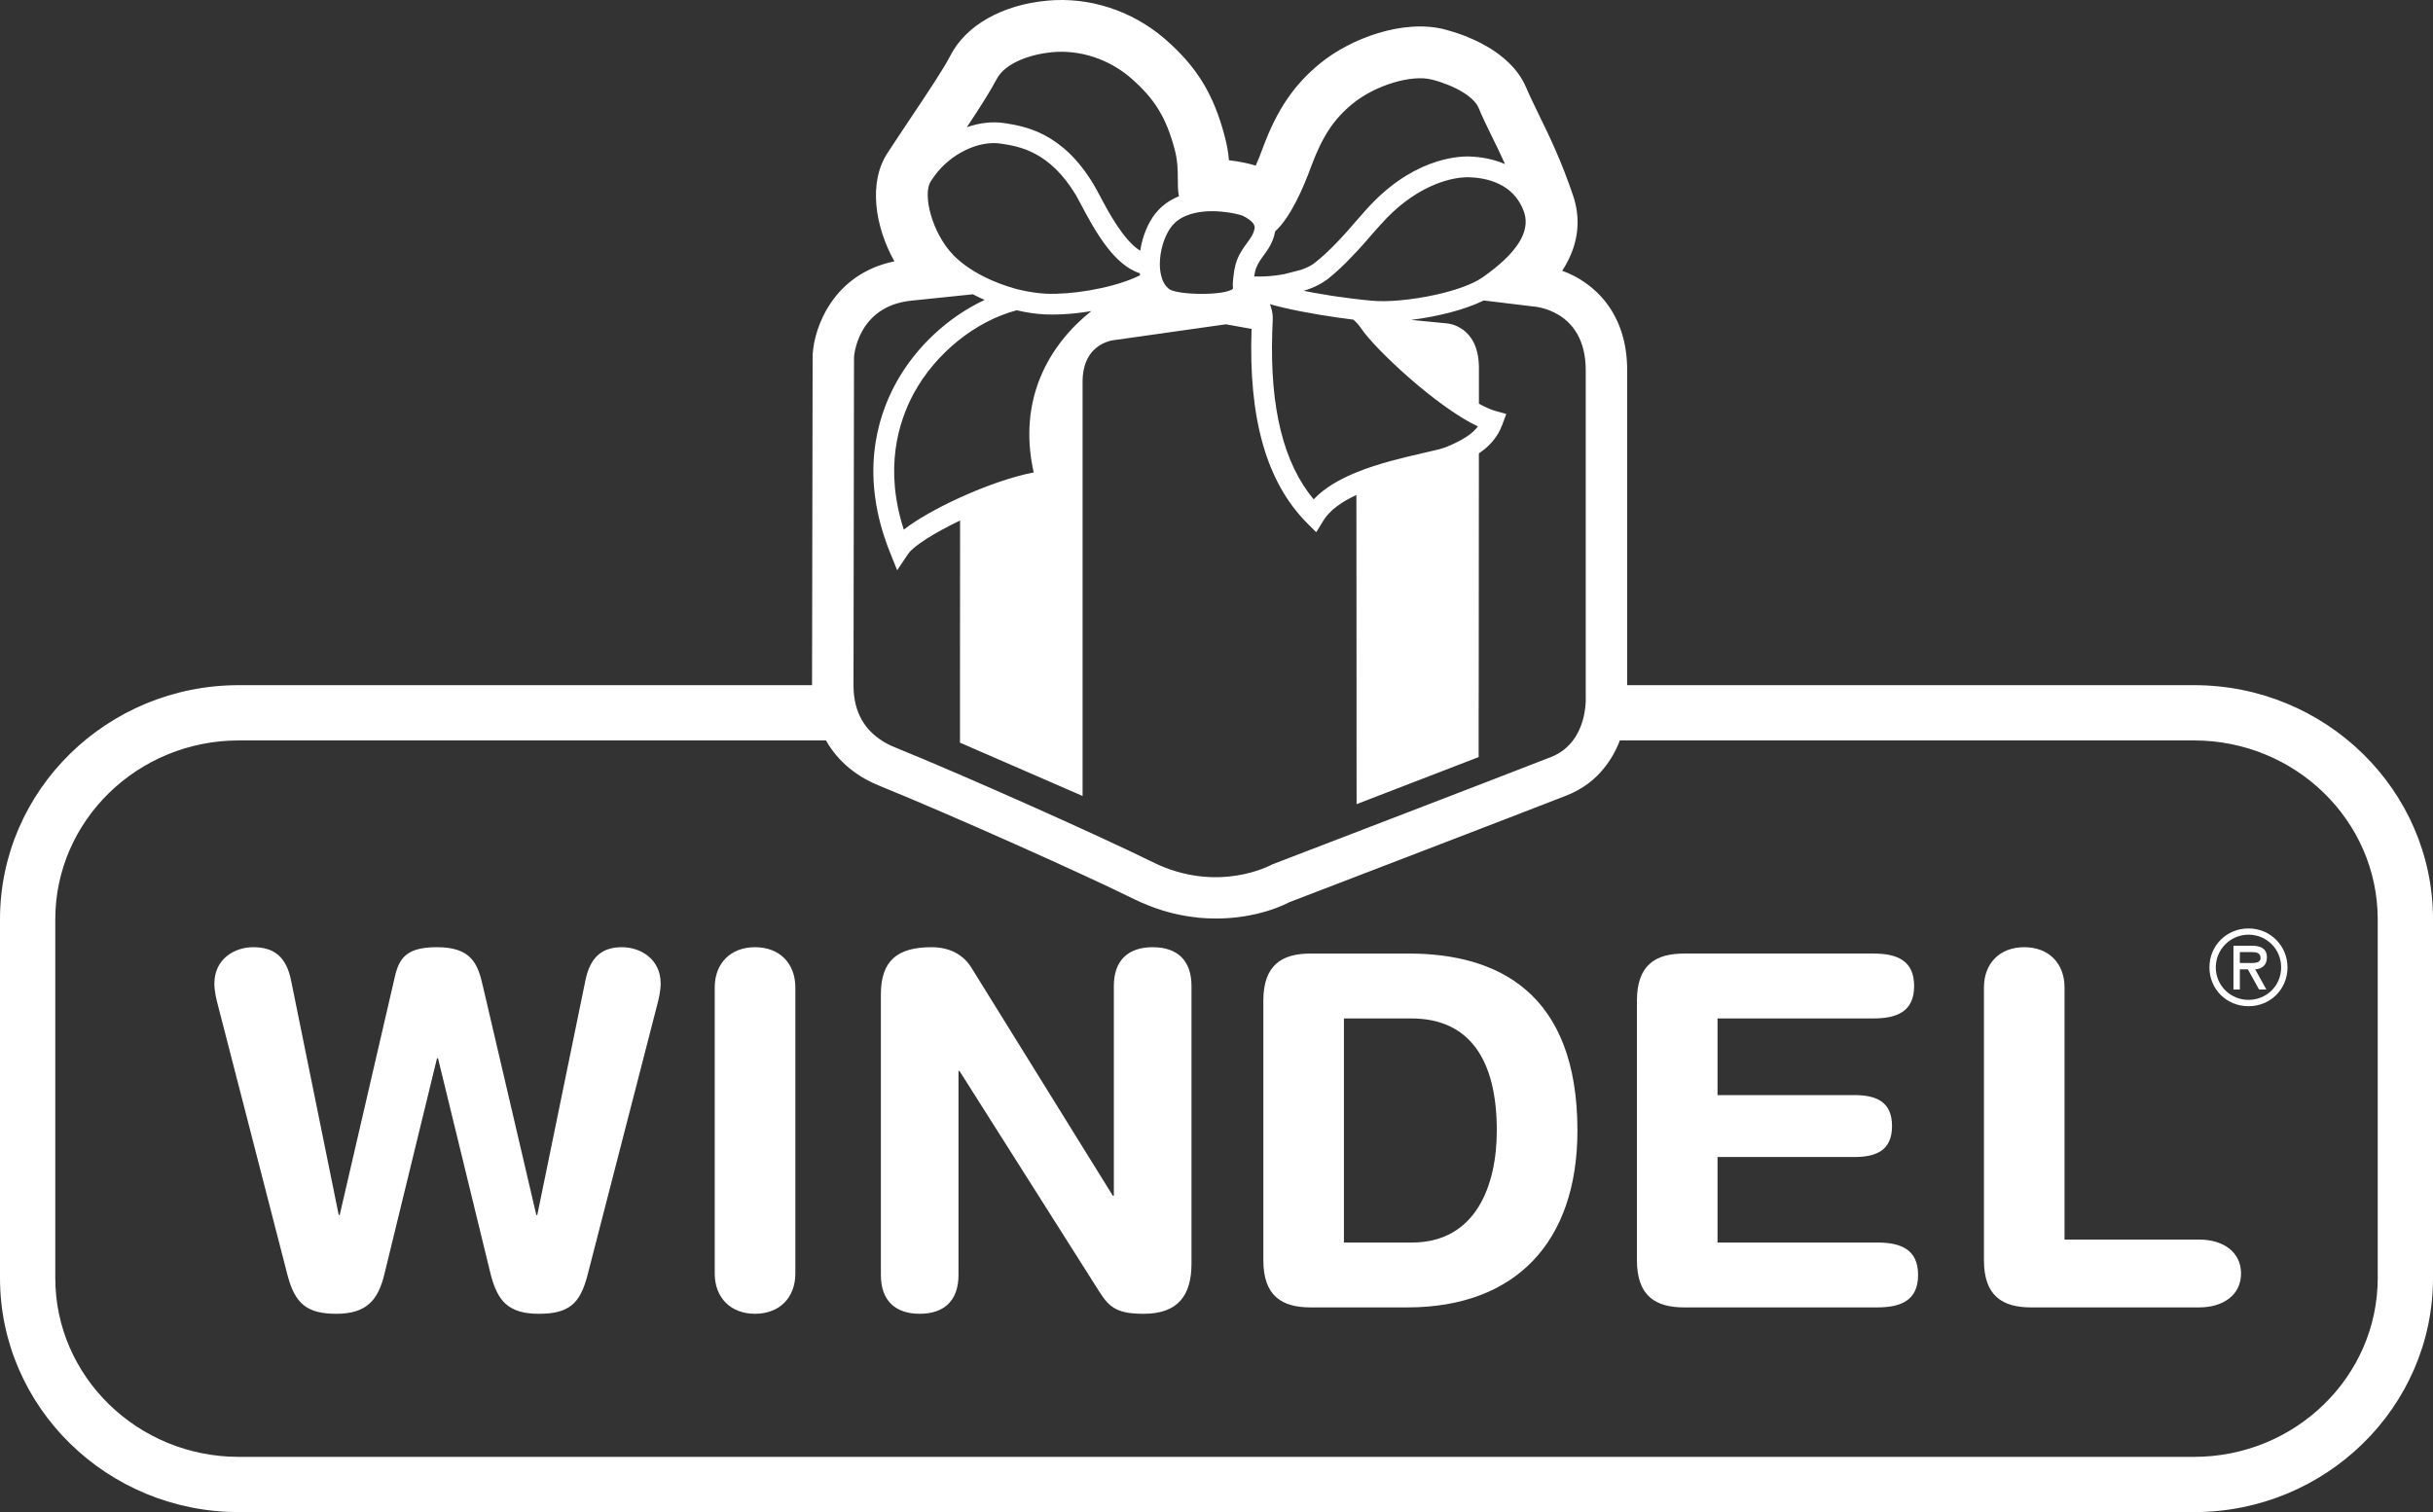 <?xml version="1.0" encoding="UTF-8"?><svg id="Layer_2" xmlns="http://www.w3.org/2000/svg" viewBox="0 0 720 447.58"><rect x="0" y="0" width="720" height="447.58" fill="#333333" stroke="none"/><defs><style>.cls-1{fill:#fff;}</style></defs><g id="Base"><g><path class="cls-1" d="M649.3,202.81h-167.77V109.66c.04-16.97-9.69-26.04-19.22-29.52,5.56-8.55,5.19-16.32,3.27-22.08-3.44-10.3-7.24-18.11-10.31-24.37-1.34-2.78-2.61-5.36-3.68-7.89-4.78-11.04-18.4-15.62-24.08-17.1-12.27-3.14-27.89,2.7-36.84,10.06-7.65,6.22-12.72,13.62-16.89,24.82-.78,2.09-1.47,3.89-2.17,5.44-1.96-.61-4.7-1.22-7.93-1.59-.16-2.05-.53-4.38-1.23-6.99-3.31-12.64-8.3-20.74-17.82-29C334.93,3.1,322.26-.99,309.87,.2c-13.29,1.23-23.96,7.28-28.54,16.11-2.21,4.25-6.51,10.67-11.49,18.11-2.25,3.4-4.71,7.04-7.16,10.8-5.77,8.71-3.8,21.79,2,32.14-17.99,3.68-23.75,19.38-24.2,27.64l-.17,96.91v.9H70.66C31.69,202.81,0,233.89,0,272.12v106.19c0,38.2,31.69,69.27,70.66,69.27H649.3c38.97,0,70.7-31.07,70.7-69.27v-106.19c0-38.23-31.73-69.31-70.7-69.31ZM450.98,62.72s.04,.12,.08,.16v.05c1.88,5.72-2.29,12.14-12.26,19.13-3.14,2.18-8.34,3.94-13.85,5.17-7.02,1.56-14.55,2.24-18.95,1.78-.9-.08-1.88-.16-2.86-.28-2.05-.21-4.21-.49-6.46-.82h-.04c-1.68-.2-3.36-.49-5.03-.78-1.96-.32-3.93-.65-5.81-1.06,.86-.25,1.68-.53,2.46-.86,1.38-.56,2.67-1.23,3.76-1.98,.17-.11,.33-.23,.49-.35,.04,0,.08-.04,.12-.08h.04c.08-.08,.12-.12,.21-.17,2.53-2,4.98-4.33,7.19-6.7,2.42-2.45,4.58-4.99,6.38-7.08l2.17-2.41c9.32-10.55,19.54-14.02,25.96-13.98,4.87,.12,13.42,1.63,16.4,10.26Zm-74.95,27.92c-.06-.2-.13-.4-.21-.6,1.14,.33,2.35,.63,3.59,.93,.01,.01,.02,.01,.03,.01h.02c7.16,1.71,15.46,2.94,21.06,3.64,.9,.77,1.68,1.67,2.25,2.53,4.05,6.13,22.53,23.43,34.59,29.07-1.67,2.25-4.57,4.09-9.28,6.06-1.22,.53-4,1.14-7.19,1.88-5.74,1.33-12.96,2.99-19.49,5.66-4.91,2-9.44,4.56-12.65,7.99-8.92-10.76-12.95-26.97-12.26-49.34,.03-1.24,.08-2.49,.15-3.77,.07-1.39-.16-2.76-.61-4.06Zm-4.29-11.32c.57-1.47,1.39-2.57,2.24-3.76,1.31-1.8,2.79-3.8,3.36-7.03v-.04c4.45-3.97,8.3-12.64,10.83-19.63,3.23-8.59,6.63-13.7,12.15-18.2,6.62-5.39,17.34-8.67,23.39-7.11,6.87,1.76,12.43,5.11,13.82,8.3,1.1,2.66,2.45,5.48,3.96,8.54,1.27,2.54,2.58,5.24,3.89,8.18-3.11-1.35-6.67-2.12-10.63-2.25-3.8-.08-17.26,.78-30.71,16.03l-2.21,2.5c-3.56,4.13-8.01,9.24-12.76,12.96-1.02,.82-2.41,1.47-4,2.04l-5.07,1.31c-.73,.14-1.47,.25-2.21,.35-2.35,.31-4.66,.4-6.59,.31h-.04c.06-.39,.12-.76,.19-1.09,.14-.64,.28-1.14,.39-1.41Zm-4.09-15.5s3.92,1.72,3.64,3.73c-.33,1.75-1.15,2.86-2.25,4.37-1.03,1.39-2.17,2.95-3.03,5.19-.25,.66-.53,1.69-.75,2.88-.12,.72-.23,1.51-.31,2.32v.04c-.12,.98-.17,1.96-.08,2.9v.21c-2.29,2.08-15.87,1.92-18.73,.2-1.46-1-2.17-2.65-2.53-4.16-.09-.36-.16-.7-.21-1.03-.12-.74-.17-1.52-.17-2.33,0-3.93,1.35-8.39,3.48-11.13,1.19-1.47,2.7-2.53,4.42-3.19,6.42-2.65,15.21-.53,16.52,0Zm-72.71-40.39c2.58-4.99,10.43-7.41,16.36-7.98,8.3-.78,16.81,2.01,23.31,7.61,7.11,6.17,10.51,11.73,13.04,21.26,.86,3.39,.9,6.05,.9,8.63,0,1.76,0,3.43,.33,5.15-2.62,1.06-5.03,2.66-6.95,5.11h-.04c-2.25,2.9-3.85,6.91-4.46,11-4.95-3.02-9.61-11.82-12.06-16.48-.66-1.22-1.23-2.29-1.72-3.11-9.28-15.53-20.49-17.25-26.46-18.19-3.56-.53-7.36-.08-11.08,1.23,3.72-5.61,6.83-10.43,8.83-14.23Zm-19.5,30.25c.24-.36,.45-.69,.69-1.02,.13-.16,.25-.37,.37-.53,4.7-6.54,13.09-10.67,19.75-9.61,5.36,.82,14.31,2.21,22.16,15.25,.41,.7,.94,1.68,1.56,2.87,1.88,3.59,4.46,8.38,7.56,12.43,2.78,3.59,6.01,6.62,9.78,7.81,0,.16,0,.36,.04,.53v.08c-.57,.28-1.16,.56-1.78,.82-7.61,3.23-18.88,4.96-26.07,4.62-2.21-.12-4.62-.45-7.16-1.02-.26-.06-.51-.12-.76-.18-.26-.07-.52-.13-.79-.19-6.83-1.84-14.07-5.28-18.73-10.1-6.29-6.54-9.12-17.95-6.62-21.76Zm30.46,86.16c-6.27,1.19-14.33,4.03-21.78,7.42-6.59,3-12.7,6.42-16.66,9.51-5.8-17.95-1.71-31.73,2.99-40.4,6.5-11.9,18.24-21.3,30.42-24.53,2.95,.69,5.81,1.1,8.3,1.22,.7,.04,1.48,.04,2.25,.04,2.12,0,4.44-.12,6.88-.38h.04s.05-.01,.07-.01c1.49-.16,3.01-.37,4.54-.63-12.39,9.86-21.91,25.97-17.05,47.76Zm-53.32,61.95l.15-96.09s.85-15,16.87-16.7c3.9-.41,10.44-1.09,18.3-1.89,1.14,.6,2.31,1.15,3.49,1.66-10.72,4.99-20.45,13.94-26.3,24.7-5.72,10.46-10.67,27.64-1.76,49.92l2.17,5.4,3.23-4.82c1.65-2.44,7.92-6.32,15.39-9.9l-.03,48.74v16.36s-.01,.65-.01,.65l36.29,15.78V113.37c-.17-12.44,9.96-12.78,9.96-12.78l32.46-4.6,7.59,1.37c-.95,26.55,4.41,45.34,16.36,57.41l2.78,2.78,2.05-3.36c1.9-3.18,5.54-5.68,9.83-7.68l.04,56.3v16.36s.02,18.86,.02,18.86l36.12-13.93v-13.11s.02-8.18,.02-8.18l.05-68.6c3.03-2.05,5.56-4.73,6.95-8.56l1.15-3.11-3.19-.9c-1.44-.41-3.1-1.15-4.9-2.15v-10.72c-.07-12.45-9.42-13.04-9.42-13.04l-10.66-1.04c7.38-.91,15.7-2.88,21.51-5.75l14.51,1.76s15.68,.69,15.67,18.94c-.01,17.18,0,77.7,0,93.17v3.62s.11,1.93-.37,4.56c-.44,2.45-1.39,5.51-3.41,8.18-1.5,2-3.6,3.77-6.52,4.92-14.61,5.73-82.52,31.79-82.52,31.79,0,0-15.87,8.95-35.39-.72-15.1-7.48-54.97-25.33-76.23-33.95-1.49-.6-2.8-1.29-3.95-2.04-3.66-2.36-5.71-5.33-6.86-8.18-1.28-3.2-1.43-6.25-1.44-8.18-.01-.39,0-.73,0-1.02Zm451.06,176.52c0,29.16-24.37,52.92-54.34,52.92H70.66c-29.93,0-54.3-23.76-54.3-52.92v-106.19c0-29.19,24.37-52.95,54.3-52.95H244.44c1.93,3.43,4.34,6.09,6.87,8.18,3.07,2.53,6.3,4.17,8.92,5.23,21.63,8.79,60.8,26.33,75.4,33.57,1.55,.78,3.11,1.43,4.62,2.01,4.87,1.92,9.65,2.98,14.15,3.43t.08,.04c1.84,.16,3.64,.25,5.36,.25,9.28,0,17.01-2.38,21.71-4.83,7.36-2.82,68.2-26.17,81.9-31.53,4.91-1.92,8.59-4.82,11.25-8.17,2.08-2.58,3.6-5.36,4.66-8.18h169.94c29.97,0,54.34,23.76,54.34,52.95v106.19Z"/><g><path class="cls-1" d="M665.41,274.82c-6.5,0-11.57,5.07-11.57,11.53s5.07,11.49,11.57,11.49,11.53-5.07,11.53-11.49-5.11-11.53-11.53-11.53Zm0,21.14c-5.31,0-9.69-4.21-9.69-9.61s4.38-9.69,9.69-9.69,9.65,4.21,9.65,9.69-4.37,9.61-9.65,9.61Z"/><path class="cls-1" d="M670.85,283.37c0-2.74-2.09-3.44-4.46-3.44h-5.44v12.96h1.89v-5.97h2.37l3.31,5.97h2.17l-3.32-5.97c1.76-.08,3.48-1.02,3.48-3.55Zm-6.05,1.67h-1.96v-3.23h3.18c1.56,0,2.95,.13,2.95,1.76,0,1.76-2.41,1.47-4.17,1.47Z"/></g><g><path class="cls-1" d="M184.02,280.37c-5.68,0-9.31,2.76-10.76,9.74l-14.26,69.53h-.29l-15.85-67.93c-1.46-6.54-3.5-11.34-13.53-11.34-8.87,0-11.2,3.05-12.51,8.87l-16.29,70.4h-.29l-14.12-69.53c-1.45-6.98-5.08-9.74-11.19-9.74-5.53,0-11.49,3.49-11.49,10.75,0,2.34,.58,4.66,1.16,6.84l20.51,79.57c2.18,8.29,5.67,11.35,14.4,11.35s12.36-3.79,14.26-11.79l15.56-63.85h.29l15.56,63.85c2.04,8,5.24,11.79,14.26,11.79s12.22-3.06,14.4-11.35l20.51-79.57c.58-2.18,1.16-4.5,1.16-6.84,0-7.26-5.96-10.75-11.49-10.75Z"/><path class="cls-1" d="M223.44,280.37c-7.27,0-11.93,4.8-11.93,11.92v84.66c0,7.12,4.66,11.93,11.93,11.93s11.93-4.81,11.93-11.93v-84.66c0-7.12-4.66-11.92-11.93-11.92Z"/><path class="cls-1" d="M650.82,366.91h-39.86v-74.62c0-7.12-4.65-11.92-11.92-11.92s-11.93,4.8-11.93,11.92v80.73c0,10.62,5.52,13.97,13.97,13.97h49.74c6.84,0,12.37-3.49,12.37-10.04s-5.53-10.04-12.37-10.04Z"/></g><g><path class="cls-1" d="M567.62,377.39c0,7.56-5.1,9.6-12.08,9.6h-57.15c-8.45,0-13.97-3.35-13.97-13.97v-76.8c0-10.62,5.52-13.97,13.97-13.97h56c6.98,0,12.06,2.04,12.06,9.61s-5.08,9.6-12.06,9.6h-46.12v22.69h40.44c6.25,0,11.2,1.74,11.2,9.16s-4.95,9.17-11.2,9.17h-40.44v25.31h47.27c6.98,0,12.08,2.03,12.08,9.6Z"/><path class="cls-1" d="M416.92,282.25h-29.1c-8.43,0-13.96,3.35-13.96,13.97v76.8c0,10.62,5.53,13.97,13.96,13.97h28.66c31.85,0,50.33-19.2,50.33-52.37,0-41.02-23.86-52.37-49.89-52.37Zm.87,85.54h-20.08v-66.33h19.93c17.45,0,25.31,12.51,25.31,33.16,0,16.15-6.11,33.17-25.16,33.17Z"/><path class="cls-1" d="M352.6,291.86v82.18c0,9.46-4.07,14.84-14.1,14.84-7.57,0-10.04-1.61-13.09-6.41l-41.46-65.45h-.3v60.37c0,7.7-4.36,11.49-11.48,11.49s-11.49-3.79-11.49-11.49v-83.06c0-9.89,4.8-13.96,14.98-13.96,4.94,0,9.3,1.88,11.92,6.25l41.75,67.34h.29v-62.1c0-7.72,4.36-11.49,11.5-11.49s11.48,3.77,11.48,11.49Z"/></g></g></g></svg>